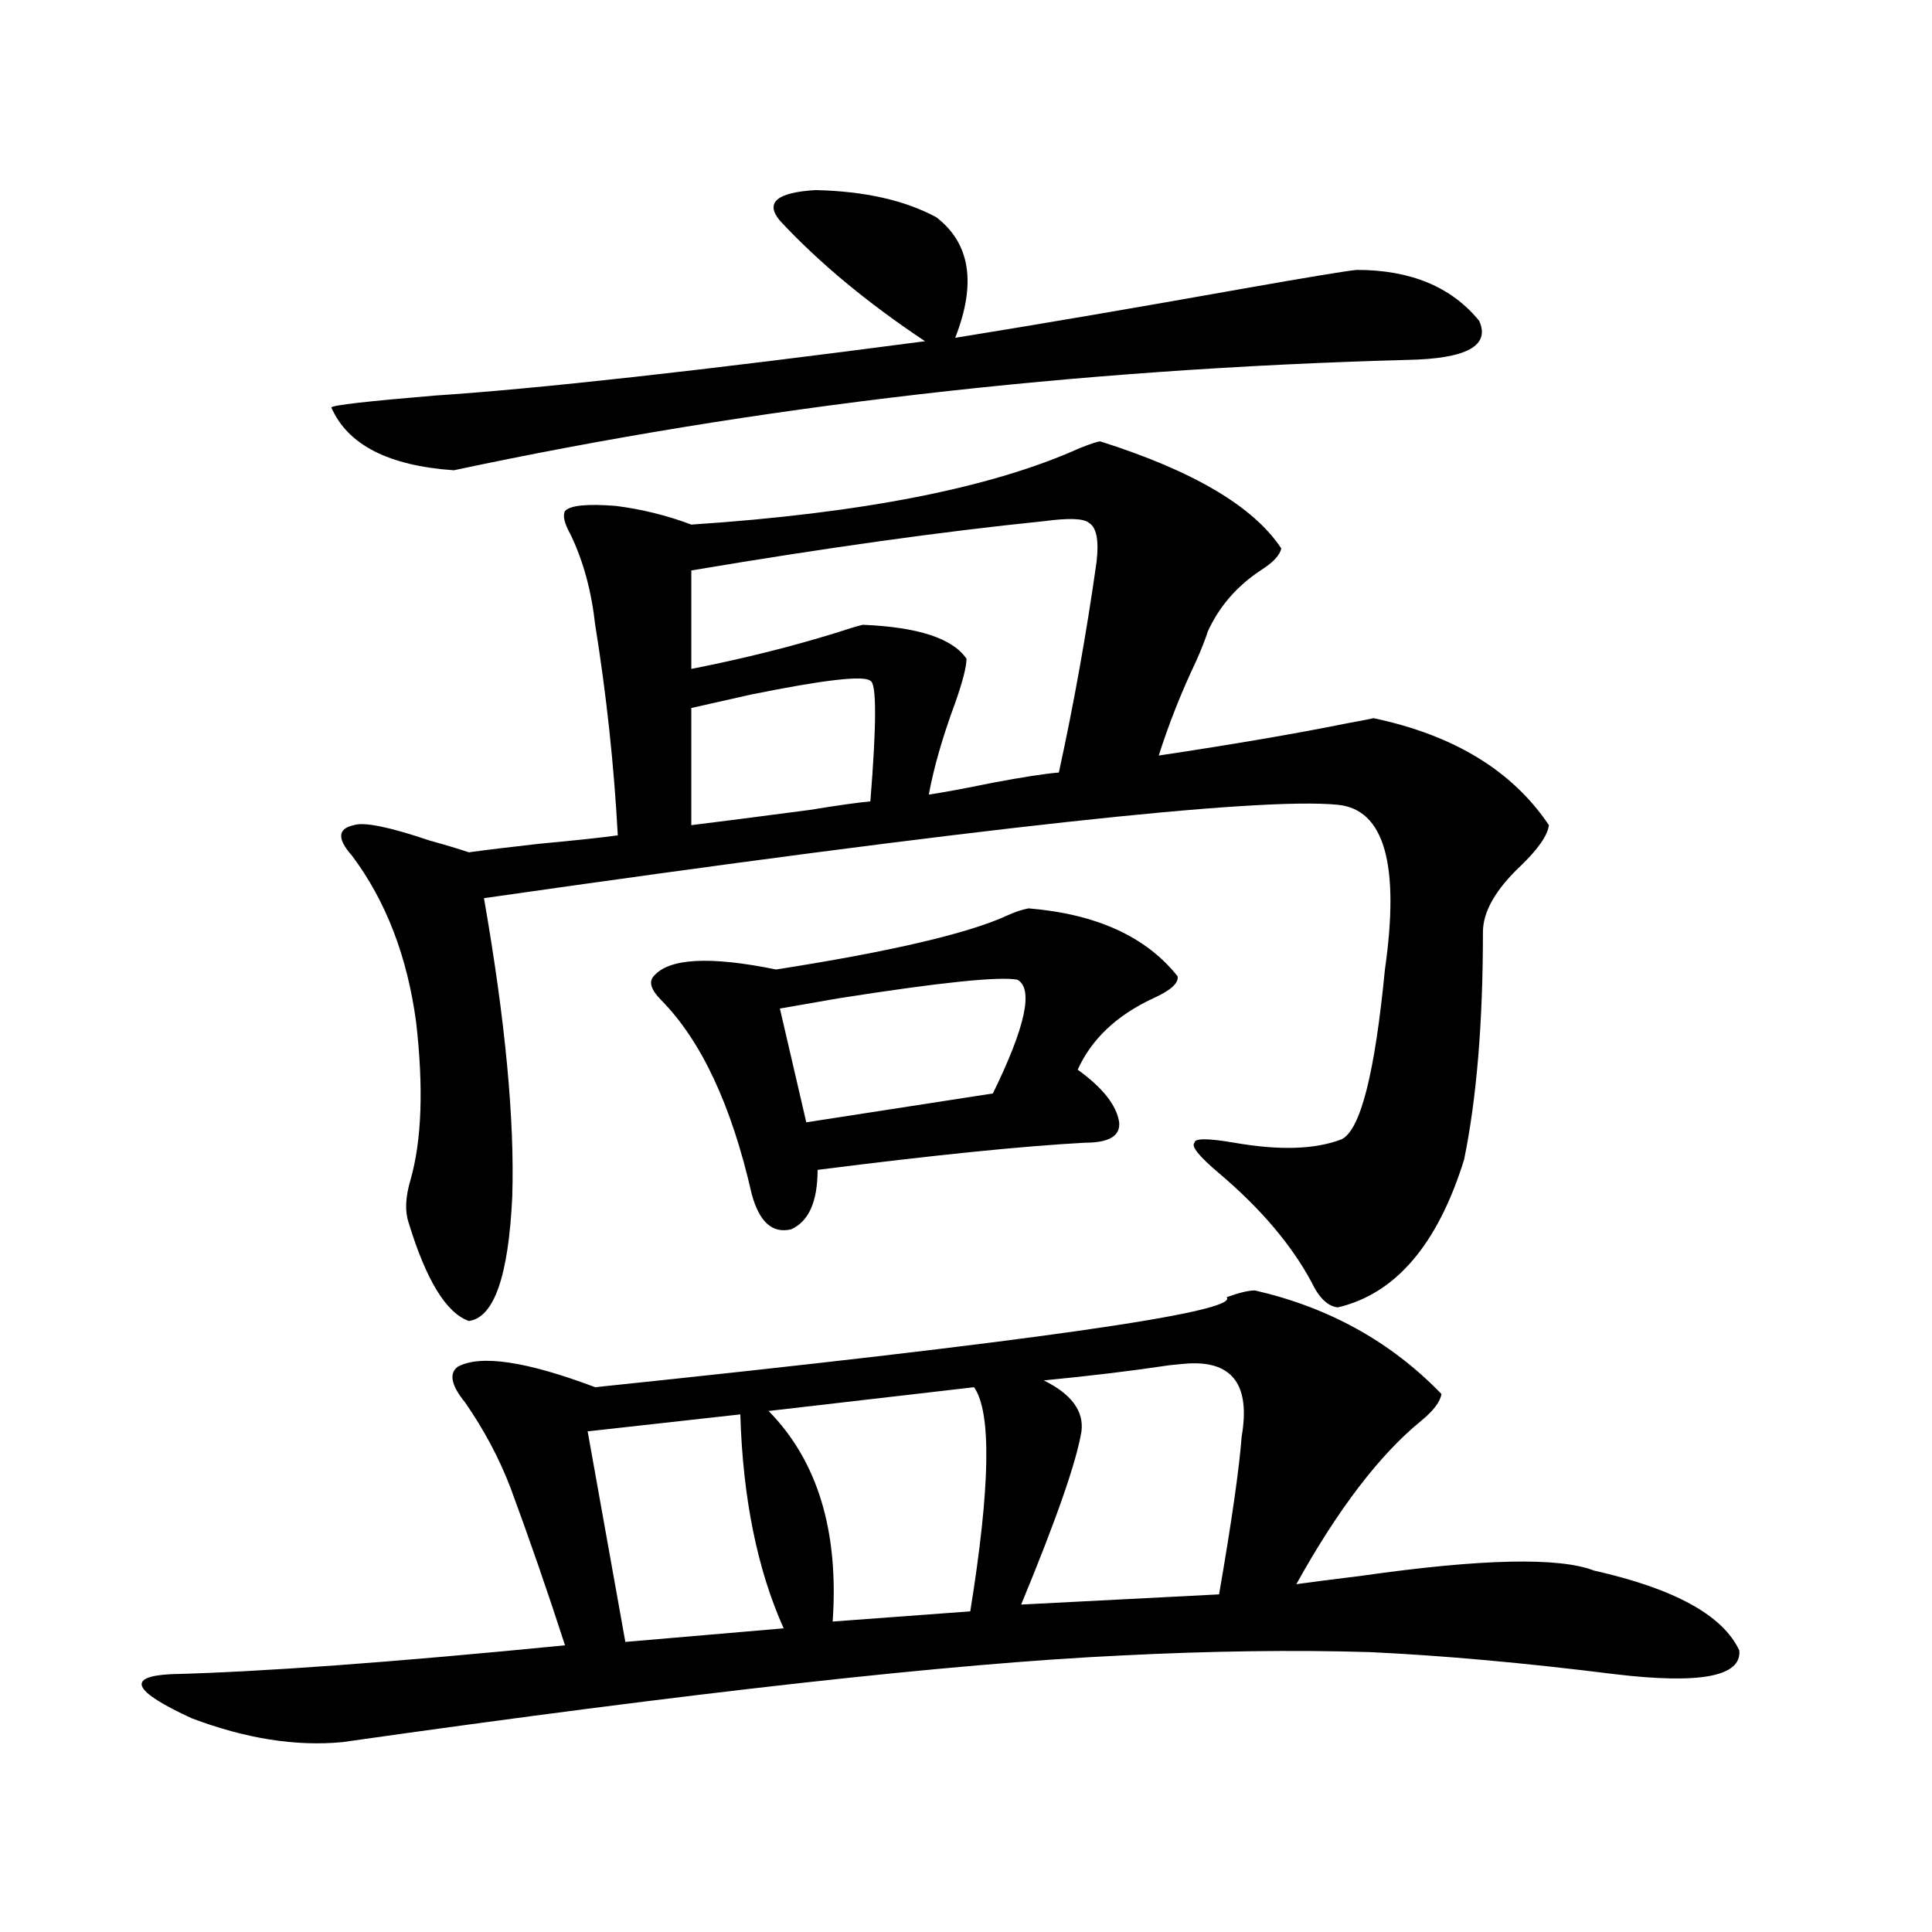 <?xml version="1.0" encoding="utf-8"?>
<!-- Generator: Adobe Illustrator 16.0.0, SVG Export Plug-In . SVG Version: 6.00 Build 0)  -->
<!DOCTYPE svg PUBLIC "-//W3C//DTD SVG 1.1//EN" "http://www.w3.org/Graphics/SVG/1.1/DTD/svg11.dtd">
<svg version="1.1" id="图层_1" xmlns="http://www.w3.org/2000/svg" xmlns:xlink="http://www.w3.org/1999/xlink" x="0px" y="0px"
	 width="1000px" height="1000px" viewBox="0 0 1000 1000" enable-background="new 0 0 1000 1000" xml:space="preserve">
<path d="M649.521,667.922c38.368,8.789,70.563,26.67,96.583,53.613c-0.655,4.106-4.237,8.789-10.731,14.063
	c-21.463,17.578-42.926,45.703-64.389,84.375c8.445-1.167,19.832-2.637,34.146-4.395c61.782-8.789,101.781-9.668,119.997-2.637
	c41.615,9.38,66.66,23.141,75.12,41.309c1.296,13.473-20.167,17.578-64.389,12.305c-46.828-5.863-89.113-9.668-126.826-11.426
	c-39.679-1.181-82.604-0.59-128.777,1.758c-87.162,4.093-221.458,19.034-402.917,44.824c-24.069,2.335-50.09-1.758-78.047-12.305
	c-30.578-14.063-34.146-21.684-10.731-22.852c46.828-1.181,114.784-6.152,203.897-14.941c-9.115-28.125-18.536-55.371-28.292-81.738
	c-5.854-15.229-13.658-29.883-23.414-43.945c-7.164-8.789-8.46-14.941-3.902-18.457c11.707-6.44,35.441-2.925,71.218,10.547
	c225.025-23.428,333.971-38.96,326.821-46.582C641.381,669.104,646.259,667.922,649.521,667.922z M403.673,114.211
	c-7.805-9.365-1.631-14.639,18.536-15.82c25.365,0.591,46.173,5.273,62.438,14.063c17.561,13.486,20.808,34.277,9.756,62.402
	c43.566-7.031,93.321-15.518,149.265-25.488c33.17-5.85,52.682-9.077,58.535-9.668c27.957,0,49.1,8.789,63.413,26.367
	c5.854,12.896-6.509,19.639-37.072,20.215c-172.358,4.697-336.912,23.73-493.646,57.129c-33.825-2.334-54.968-13.184-63.413-32.52
	c0.641-1.167,18.536-3.213,53.657-6.152c53.322-3.516,137.878-12.881,253.652-28.125
	C448.87,156.701,423.825,135.896,403.673,114.211z M569.522,228.469c48.124,15.244,79.343,33.701,93.656,55.371
	c-0.655,3.516-4.237,7.334-10.731,11.426c-12.362,8.213-21.463,18.76-27.316,31.641c-1.311,4.106-3.262,9.092-5.854,14.941
	c-7.805,16.411-14.313,32.822-19.512,49.219c39.023-5.85,71.538-11.426,97.559-16.699c6.494-1.167,11.052-2.046,13.658-2.637
	c41.615,8.789,71.858,27.246,90.729,55.371c-0.655,5.273-5.533,12.305-14.634,21.094c-13.018,12.305-19.512,23.73-19.512,34.277
	c0,46.885-3.262,86.133-9.756,117.773c-13.658,43.945-35.456,69.434-65.364,76.465c-5.213-0.576-9.756-4.971-13.658-13.184
	c-10.411-19.336-26.341-38.081-47.804-56.25c-10.411-8.789-14.634-14.063-12.683-15.82c0-2.334,6.829-2.334,20.487,0
	c23.414,4.106,41.95,3.516,55.608-1.758c9.756-4.683,17.226-33.975,22.438-87.891c7.805-54.492-0.335-82.905-24.39-85.254
	c-40.975-4.092-188.288,12.017-441.94,48.34c11.052,63.281,15.93,114.849,14.634,154.688c-1.951,41.021-9.436,62.402-22.438,64.16
	c-11.707-4.092-22.118-21.094-31.219-50.977c-1.951-5.85-1.631-13.184,0.976-21.973c5.854-20.503,6.829-47.749,2.927-81.738
	c-4.558-33.975-15.609-62.69-33.17-86.133c-7.805-8.789-7.484-14.063,0.976-15.82c5.198-1.758,18.201,0.879,39.023,7.91
	c8.445,2.349,15.274,4.395,20.487,6.152c8.445-1.167,20.487-2.637,36.097-4.395c18.856-1.758,32.515-3.213,40.975-4.395
	c-1.951-36.323-5.854-72.646-11.707-108.984c-1.951-17.578-6.188-33.096-12.683-46.582c-3.262-5.85-4.237-9.956-2.927-12.305
	c2.592-2.925,11.372-3.804,26.341-2.637c13.658,1.758,26.661,4.985,39.023,9.668c88.443-5.85,155.438-19.033,200.971-39.551
	C564.645,229.65,568.212,228.469,569.522,228.469z M383.186,732.082l-79.022,8.789l19.512,108.984l81.949-7.031
	C391.966,812.365,384.481,775.451,383.186,732.082z M532.45,470.168c35.121,2.939,60.807,14.653,77.071,35.156
	c0.641,3.516-3.582,7.334-12.683,11.426c-18.871,8.789-31.874,21.094-39.023,36.914c13.003,9.38,20.152,18.457,21.463,27.246
	c0.641,7.031-5.213,10.547-17.561,10.547c-32.529,1.758-78.702,6.455-138.533,14.063c0,16.411-4.558,26.67-13.658,30.762
	c-9.756,2.349-16.585-3.804-20.487-18.457c-10.411-45.703-26.021-79.102-46.828-100.195c-5.213-5.273-6.509-9.365-3.902-12.305
	c7.805-9.365,28.933-10.547,63.413-3.516c59.831-9.365,99.83-18.745,119.997-28.125C525.621,471.926,529.188,470.759,532.45,470.168
	z M480.744,411.281c7.805-1.167,18.856-3.213,33.17-6.152c15.609-2.925,26.981-4.683,34.146-5.273
	c7.805-35.732,14.299-72.07,19.512-108.984c1.296-11.123,0-17.866-3.902-20.215c-2.606-2.334-10.411-2.637-23.414-0.879
	c-52.041,5.273-112.848,13.774-182.435,25.488v50.977c26.661-5.273,51.371-11.426,74.145-18.457
	c7.149-2.334,12.027-3.804,14.634-4.395c28.612,1.182,46.493,7.031,53.657,17.578c0,4.106-1.951,11.729-5.854,22.852
	C487.894,381.398,483.336,397.219,480.744,411.281z M357.82,427.102c14.299-1.758,34.786-4.395,61.462-7.91
	c14.299-2.334,24.71-3.804,31.219-4.395c3.247-40.43,3.247-61.221,0-62.402c-3.262-2.925-23.749-0.576-61.462,7.031
	c-13.018,2.939-23.414,5.273-31.219,7.031V427.102z M397.819,730.324c25.365,25.791,36.417,62.114,33.17,108.984l71.218-5.273
	c10.396-64.448,11.052-103.12,1.951-116.016L397.819,730.324z M526.597,507.082c-9.756-1.758-40.654,1.47-92.681,9.668
	c-13.658,2.349-23.749,4.106-30.243,5.273l13.658,58.887l96.583-14.941C530.819,531.403,535.042,511.779,526.597,507.082z
	 M559.767,740.871c-2.606,15.82-13.018,45.703-31.219,89.648l102.437-5.273c6.494-37.49,10.396-64.736,11.707-81.738
	c4.543-26.367-4.558-38.96-27.316-37.793c-0.655,0-3.902,0.303-9.756,0.879c-19.512,2.939-41.31,5.576-65.364,7.91
	C554.554,721.535,561.063,730.324,559.767,740.871z"/>
</svg>
